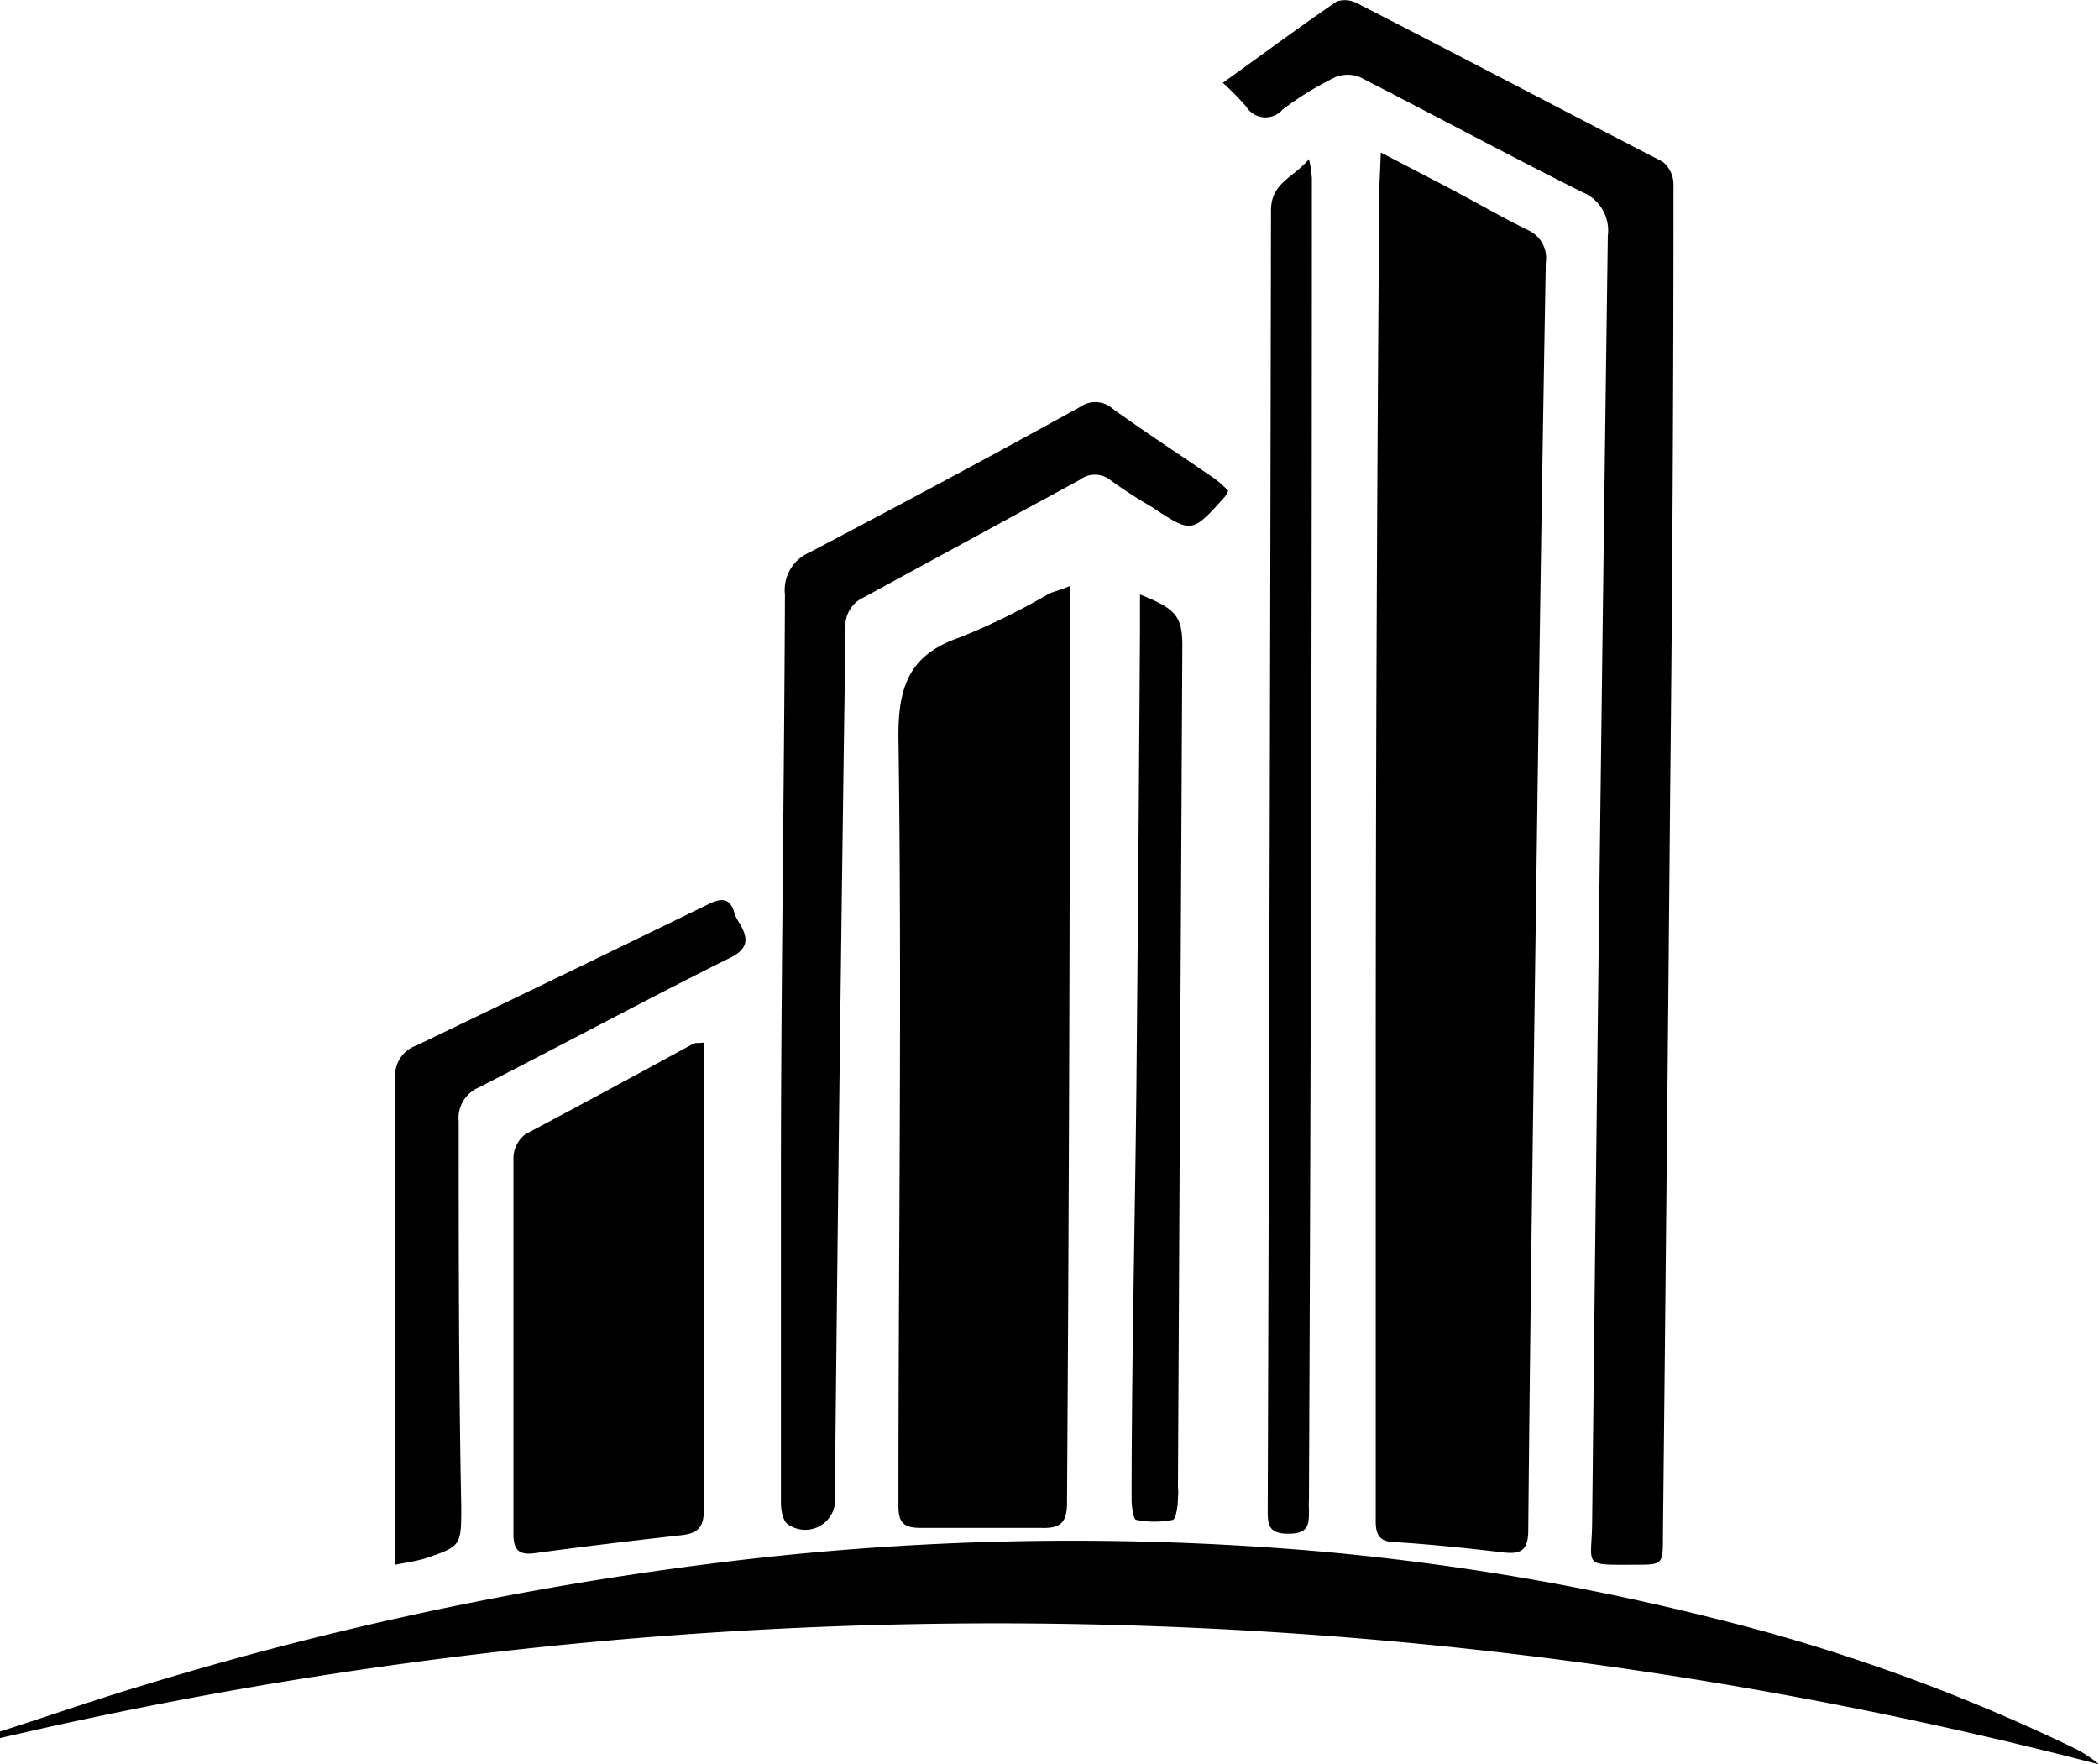 <svg xmlns="http://www.w3.org/2000/svg" viewBox="0 0 57.52 48.35"><g id="Layer_2" data-name="Layer 2"><g id="Layer_1-2" data-name="Layer 1"><path d="M37.84,4.18l1.92,1c.7.37,1.39.77,2.1,1.12a.84.84,0,0,1,.5.9q-.13,7.4-.23,14.81c-.09,6.63-.19,13.27-.25,19.91,0,.57-.2.68-.7.62-1-.12-2-.22-2.93-.28-.46,0-.56-.21-.55-.63,0-4,0-8,0-12q0-12.27.1-24.52Z"/><path d="M29.32,16.06v1.07q0,12-.08,24.05c0,.55-.18.71-.72.69-1.1,0-2.2,0-3.29,0-.49,0-.61-.16-.61-.62,0-7,.1-14.07,0-21.1,0-1.42.35-2.23,1.7-2.69a18.37,18.37,0,0,0,2.44-1.2C28.93,16.2,29.07,16.16,29.32,16.06Z"/><path d="M0,47.45c1.29-.41,2.57-.86,3.87-1.25a93.32,93.32,0,0,1,15.61-3.35,78.45,78.45,0,0,1,16.64-.34,69.66,69.66,0,0,1,10.94,1.86,50.46,50.46,0,0,1,9.75,3.52,3.3,3.3,0,0,1,.71.46A120.09,120.09,0,0,0,0,47.63Z"/><path d="M33.51,2.27c1.1-.79,2.1-1.53,3.12-2.23a.72.72,0,0,1,.58.06C40,1.53,42.79,3,45.56,4.43a.8.8,0,0,1,.3.63q0,8.25-.09,16.51-.09,10.28-.2,20.54c0,.77,0,.77-.79.77-1.42,0-1.17.06-1.15-1.13q.19-17.65.43-35.29a1.13,1.13,0,0,0-.69-1.19c-2-1-4.06-2.11-6.09-3.15a.9.9,0,0,0-.7,0A8.82,8.82,0,0,0,35.15,3a.62.62,0,0,1-1-.08A7.54,7.54,0,0,0,33.51,2.27Z"/><path d="M19.29,28.57c0,.23,0,.41,0,.6,0,4.06,0,8.12,0,12.18,0,.49-.15.67-.62.72-1.34.15-2.67.31-4,.49-.43.06-.6-.06-.6-.53,0-3.44,0-6.88,0-10.31a.84.84,0,0,1,.33-.64C16,30.23,17.5,29.42,19,28.6,19.07,28.57,19.14,28.59,19.29,28.57Z"/><path d="M33.66,13.45a1.24,1.24,0,0,1-.1.17c-.9,1-.9,1-2,.27a13.12,13.12,0,0,1-1.14-.74.68.68,0,0,0-.83,0q-3,1.63-5.92,3.22a.85.85,0,0,0-.5.85Q23,29,22.88,40.85V41a.82.82,0,0,1-1.29.77c-.13-.08-.19-.38-.19-.58q0-4.37,0-8.73c0-5.39.09-10.78.11-16.17a1.12,1.12,0,0,1,.67-1.15c2.49-1.31,5-2.65,7.44-4a.71.71,0,0,1,.87.06c.92.66,1.87,1.28,2.8,1.92A3.18,3.18,0,0,1,33.66,13.45Z"/><path d="M35.87,4.36a3.48,3.48,0,0,1,.08.52q0,18.11-.08,36.2a2.81,2.81,0,0,0,0,.29c0,.41,0,.66-.57.66s-.56-.29-.56-.68q.06-17.79.09-35.58C34.83,5,35.44,4.88,35.87,4.36Z"/><path d="M10.83,42.88c0-.35,0-.63,0-.9,0-4.15,0-8.29,0-12.43a.87.87,0,0,1,.58-.9q4-1.92,8-3.87c.36-.18.61-.18.72.26a1.19,1.19,0,0,0,.13.25c.29.48.22.75-.34,1-2.28,1.14-4.53,2.35-6.8,3.51a.91.91,0,0,0-.55.93c0,3.52,0,7,.07,10.55,0,1.09,0,1.09-1,1.43C11.33,42.8,11.11,42.82,10.83,42.88Z"/><path d="M31.24,16.29c1,.4,1.17.6,1.16,1.47l-.12,23a1.31,1.31,0,0,1,0,.28c0,.21-.05.58-.14.61a2.59,2.59,0,0,1-1,0c-.08,0-.13-.36-.13-.55,0-3.73.09-7.45.13-11.18q.06-6.33.1-12.66Z"/></g></g></svg>